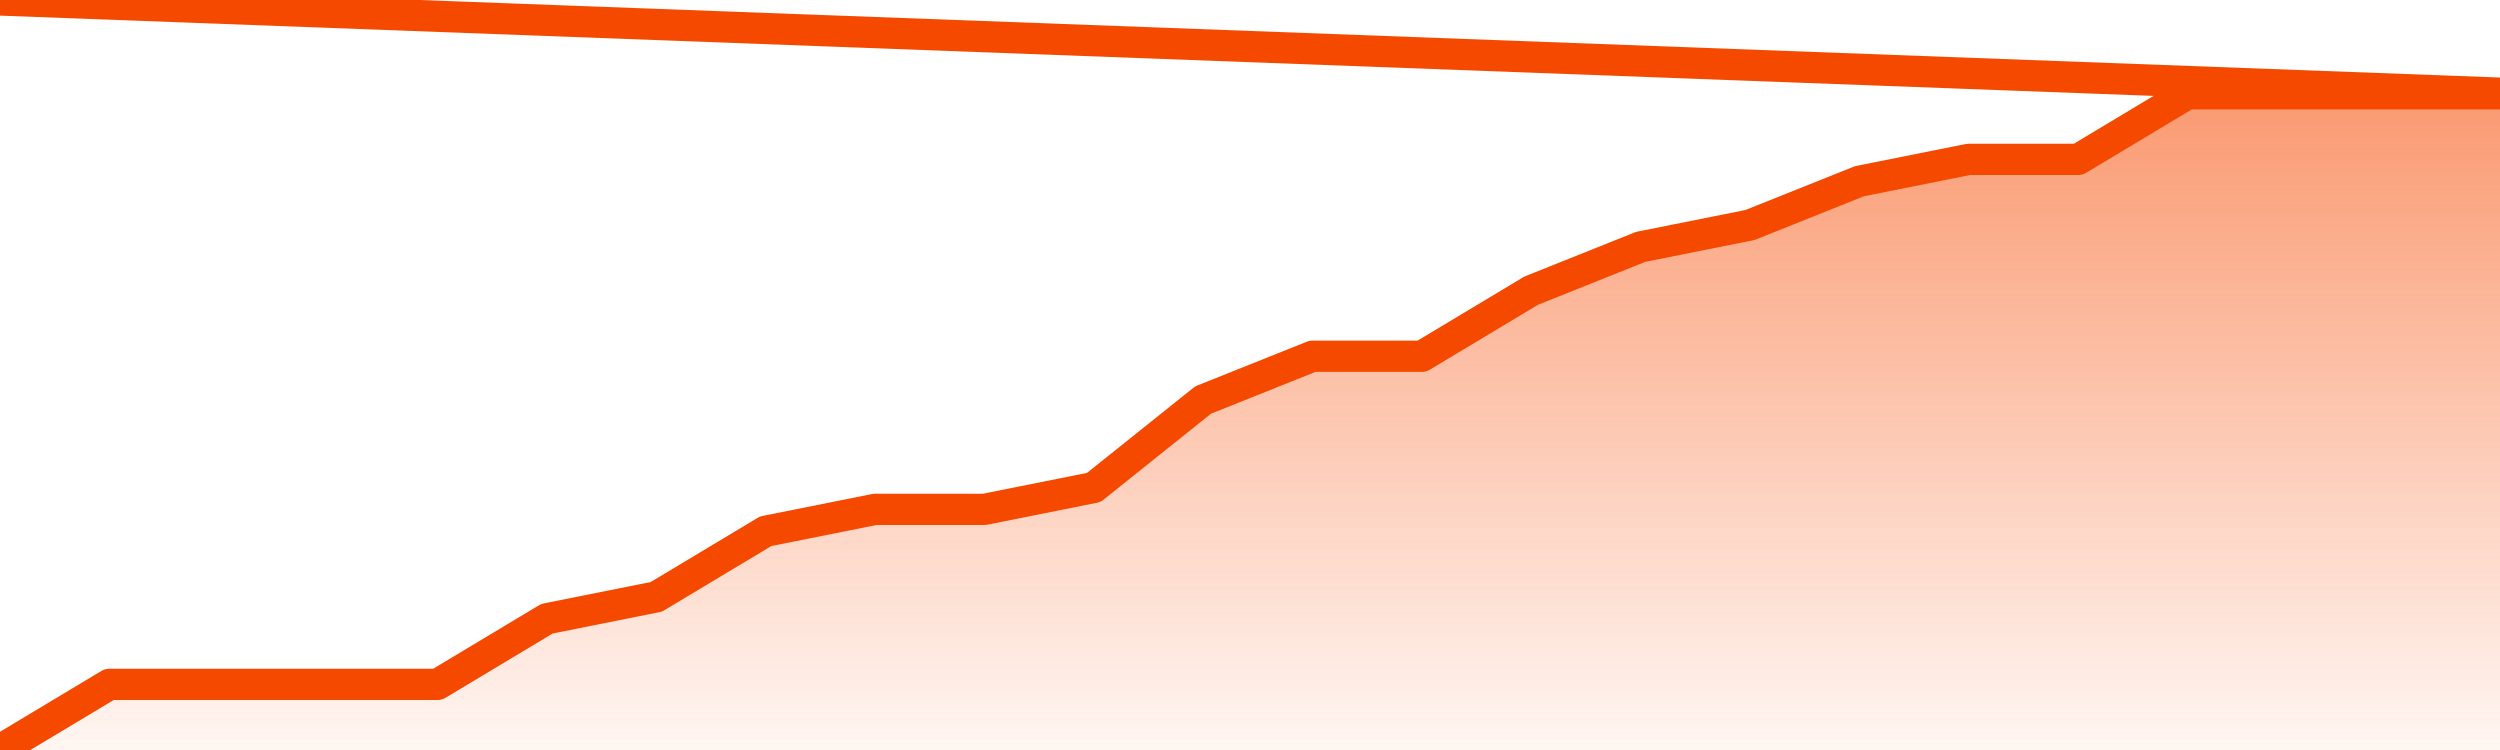       <svg
        version="1.1"
        xmlns="http://www.w3.org/2000/svg"
        width="80"
        height="24"
        viewBox="0 0 80 24">
        <defs>
          <linearGradient x1=".5" x2=".5" y2="1" id="gradient">
            <stop offset="0" stop-color="#F64900"/>
            <stop offset="1" stop-color="#f64900" stop-opacity="0"/>
          </linearGradient>
        </defs>
        <path
          fill="url(#gradient)"
          fill-opacity="0.56"
          stroke="none"
          d="M 0,26 0.0,24.0 3.5,21.9 7.0,21.9 10.5,21.9 14.0,21.9 17.5,19.8 21.0,19.1 24.5,17.0 28.0,16.3 31.5,16.3 35.0,15.6 38.5,12.8 42.0,11.4 45.5,11.4 49.0,9.3 52.5,7.9 56.0,7.2 59.5,5.8 63.0,5.1 66.5,5.1 70.0,3.0 73.5,3.0 77.0,3.0 80.5,3.0 82,26 Z"
        />
        <path
          fill="none"
          stroke="#F64900"
          stroke-width="1"
          stroke-linejoin="round"
          stroke-linecap="round"
          d="M 0.0,24.0 3.5,21.9 7.0,21.9 10.5,21.9 14.0,21.9 17.5,19.8 21.0,19.1 24.5,17.0 28.0,16.3 31.5,16.3 35.0,15.6 38.5,12.8 42.0,11.4 45.5,11.4 49.0,9.3 52.5,7.9 56.0,7.2 59.5,5.8 63.0,5.1 66.5,5.1 70.0,3.0 73.5,3.0 77.0,3.0 80.5,3.0.join(' ') }"
        />
      </svg>
